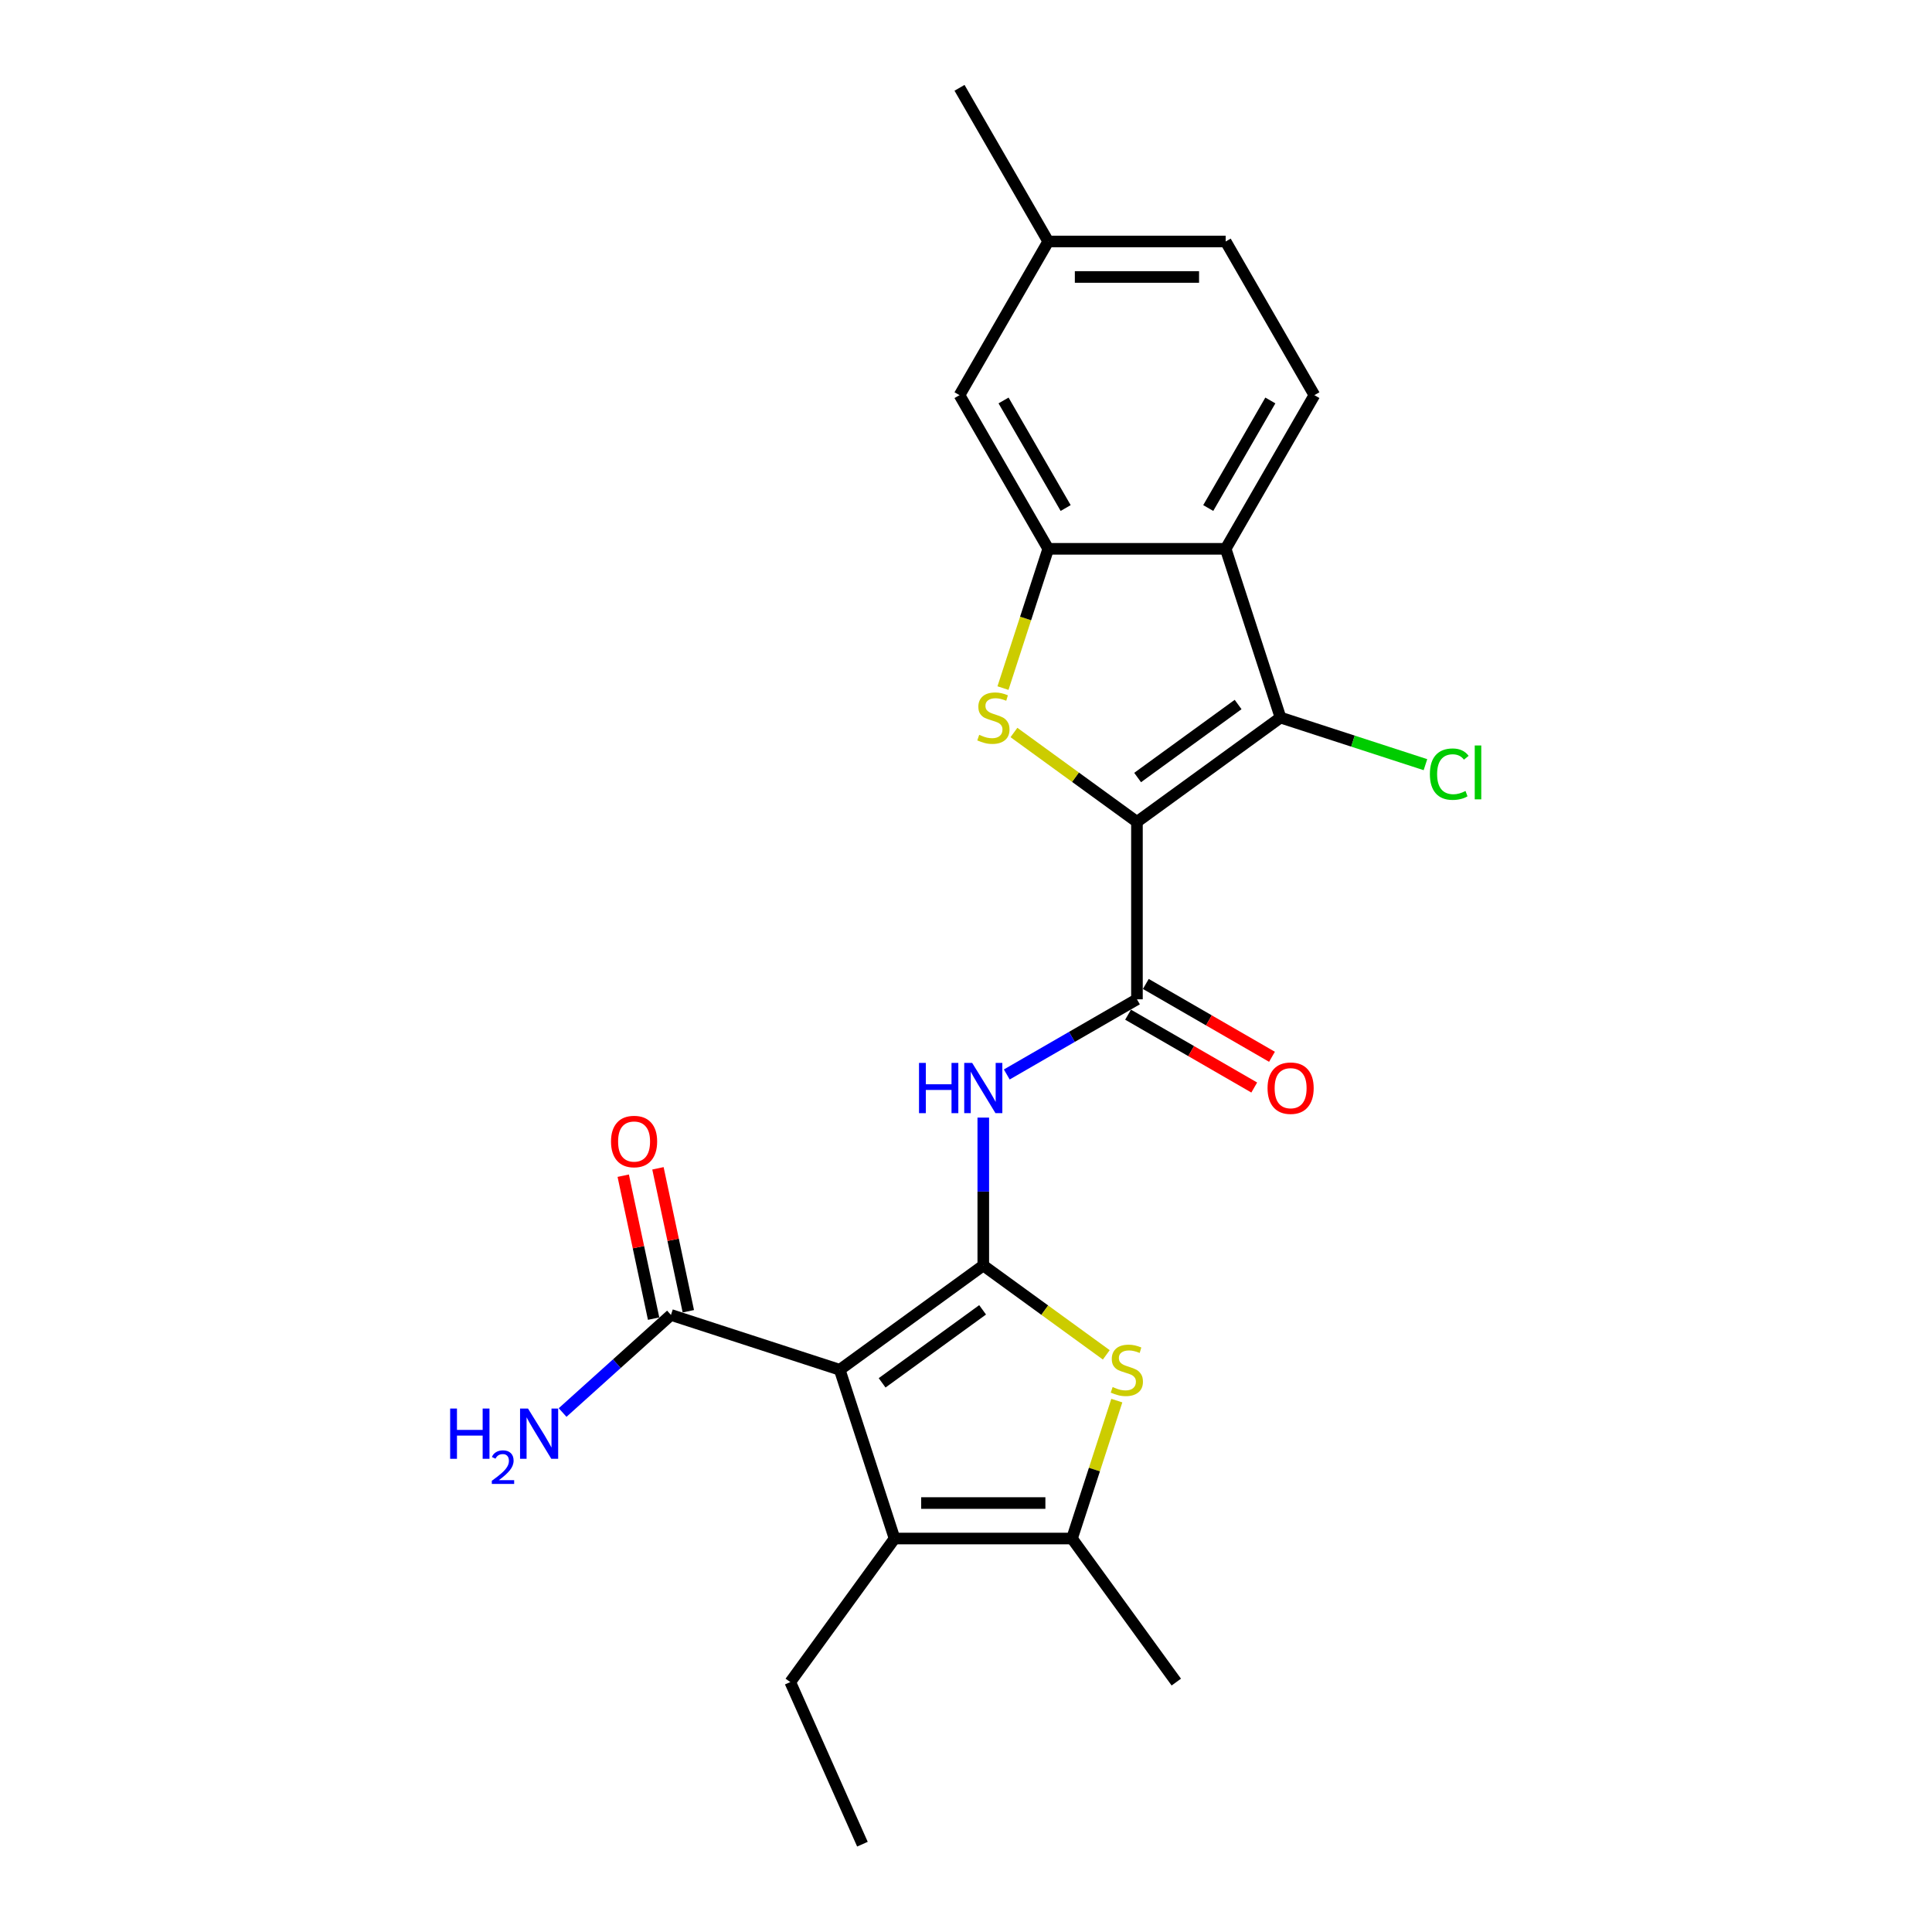 <?xml version='1.0' encoding='iso-8859-1'?>
<svg version='1.1' baseProfile='full'
              xmlns='http://www.w3.org/2000/svg'
                      xmlns:rdkit='http://www.rdkit.org/xml'
                      xmlns:xlink='http://www.w3.org/1999/xlink'
                  xml:space='preserve'
width='1000px' height='1000px' viewBox='0 0 1000 1000'>
<!-- END OF HEADER -->
<rect style='opacity:1.0;fill:#FFFFFF;stroke:none' width='1000' height='1000' x='0' y='0'> </rect>
<path class='bond-2' d='M 588.483,425.401 L 556.65,402.273' style='fill:none;fill-rule:evenodd;stroke:#000000;stroke-width:6px;stroke-linecap:butt;stroke-linejoin:miter;stroke-opacity:1' />
<path class='bond-2' d='M 556.65,402.273 L 524.816,379.144' style='fill:none;fill-rule:evenodd;stroke:#CCCC00;stroke-width:6px;stroke-linecap:butt;stroke-linejoin:miter;stroke-opacity:1' />
<path class='bond-3' d='M 588.483,425.401 L 662.786,371.417' style='fill:none;fill-rule:evenodd;stroke:#000000;stroke-width:6px;stroke-linecap:butt;stroke-linejoin:miter;stroke-opacity:1' />
<path class='bond-3' d='M 588.832,402.443 L 640.843,364.654' style='fill:none;fill-rule:evenodd;stroke:#000000;stroke-width:6px;stroke-linecap:butt;stroke-linejoin:miter;stroke-opacity:1' />
<path class='bond-4' d='M 588.483,425.401 L 588.483,517.244' style='fill:none;fill-rule:evenodd;stroke:#000000;stroke-width:6px;stroke-linecap:butt;stroke-linejoin:miter;stroke-opacity:1' />
<path class='bond-0' d='M 508.945,655.009 L 508.945,616.738' style='fill:none;fill-rule:evenodd;stroke:#000000;stroke-width:6px;stroke-linecap:butt;stroke-linejoin:miter;stroke-opacity:1' />
<path class='bond-0' d='M 508.945,616.738 L 508.945,578.467' style='fill:none;fill-rule:evenodd;stroke:#0000FF;stroke-width:6px;stroke-linecap:butt;stroke-linejoin:miter;stroke-opacity:1' />
<path class='bond-1' d='M 508.945,655.009 L 434.642,708.992' style='fill:none;fill-rule:evenodd;stroke:#000000;stroke-width:6px;stroke-linecap:butt;stroke-linejoin:miter;stroke-opacity:1' />
<path class='bond-1' d='M 508.596,677.967 L 456.584,715.755' style='fill:none;fill-rule:evenodd;stroke:#000000;stroke-width:6px;stroke-linecap:butt;stroke-linejoin:miter;stroke-opacity:1' />
<path class='bond-5' d='M 508.945,655.009 L 540.778,678.137' style='fill:none;fill-rule:evenodd;stroke:#000000;stroke-width:6px;stroke-linecap:butt;stroke-linejoin:miter;stroke-opacity:1' />
<path class='bond-5' d='M 540.778,678.137 L 572.612,701.265' style='fill:none;fill-rule:evenodd;stroke:#CCCC00;stroke-width:6px;stroke-linecap:butt;stroke-linejoin:miter;stroke-opacity:1' />
<path class='bond-6' d='M 434.642,708.992 L 463.023,796.34' style='fill:none;fill-rule:evenodd;stroke:#000000;stroke-width:6px;stroke-linecap:butt;stroke-linejoin:miter;stroke-opacity:1' />
<path class='bond-11' d='M 434.642,708.992 L 347.294,680.611' style='fill:none;fill-rule:evenodd;stroke:#000000;stroke-width:6px;stroke-linecap:butt;stroke-linejoin:miter;stroke-opacity:1' />
<path class='bond-9' d='M 519.14,356.153 L 530.851,320.111' style='fill:none;fill-rule:evenodd;stroke:#CCCC00;stroke-width:6px;stroke-linecap:butt;stroke-linejoin:miter;stroke-opacity:1' />
<path class='bond-9' d='M 530.851,320.111 L 542.562,284.069' style='fill:none;fill-rule:evenodd;stroke:#000000;stroke-width:6px;stroke-linecap:butt;stroke-linejoin:miter;stroke-opacity:1' />
<path class='bond-8' d='M 662.786,371.417 L 634.405,284.069' style='fill:none;fill-rule:evenodd;stroke:#000000;stroke-width:6px;stroke-linecap:butt;stroke-linejoin:miter;stroke-opacity:1' />
<path class='bond-16' d='M 662.786,371.417 L 700.297,383.605' style='fill:none;fill-rule:evenodd;stroke:#000000;stroke-width:6px;stroke-linecap:butt;stroke-linejoin:miter;stroke-opacity:1' />
<path class='bond-16' d='M 700.297,383.605 L 737.808,395.794' style='fill:none;fill-rule:evenodd;stroke:#00CC00;stroke-width:6px;stroke-linecap:butt;stroke-linejoin:miter;stroke-opacity:1' />
<path class='bond-7' d='M 588.483,517.244 L 554.794,536.695' style='fill:none;fill-rule:evenodd;stroke:#000000;stroke-width:6px;stroke-linecap:butt;stroke-linejoin:miter;stroke-opacity:1' />
<path class='bond-7' d='M 554.794,536.695 L 521.105,556.145' style='fill:none;fill-rule:evenodd;stroke:#0000FF;stroke-width:6px;stroke-linecap:butt;stroke-linejoin:miter;stroke-opacity:1' />
<path class='bond-14' d='M 583.891,525.198 L 616.542,544.049' style='fill:none;fill-rule:evenodd;stroke:#000000;stroke-width:6px;stroke-linecap:butt;stroke-linejoin:miter;stroke-opacity:1' />
<path class='bond-14' d='M 616.542,544.049 L 649.194,562.9' style='fill:none;fill-rule:evenodd;stroke:#FF0000;stroke-width:6px;stroke-linecap:butt;stroke-linejoin:miter;stroke-opacity:1' />
<path class='bond-14' d='M 593.075,509.29 L 625.727,528.142' style='fill:none;fill-rule:evenodd;stroke:#000000;stroke-width:6px;stroke-linecap:butt;stroke-linejoin:miter;stroke-opacity:1' />
<path class='bond-14' d='M 625.727,528.142 L 658.378,546.993' style='fill:none;fill-rule:evenodd;stroke:#FF0000;stroke-width:6px;stroke-linecap:butt;stroke-linejoin:miter;stroke-opacity:1' />
<path class='bond-10' d='M 578.061,724.955 L 566.464,760.648' style='fill:none;fill-rule:evenodd;stroke:#CCCC00;stroke-width:6px;stroke-linecap:butt;stroke-linejoin:miter;stroke-opacity:1' />
<path class='bond-10' d='M 566.464,760.648 L 554.866,796.34' style='fill:none;fill-rule:evenodd;stroke:#000000;stroke-width:6px;stroke-linecap:butt;stroke-linejoin:miter;stroke-opacity:1' />
<path class='bond-20' d='M 463.023,796.34 L 409.039,870.643' style='fill:none;fill-rule:evenodd;stroke:#000000;stroke-width:6px;stroke-linecap:butt;stroke-linejoin:miter;stroke-opacity:1' />
<path class='bond-26' d='M 463.023,796.34 L 554.866,796.34' style='fill:none;fill-rule:evenodd;stroke:#000000;stroke-width:6px;stroke-linecap:butt;stroke-linejoin:miter;stroke-opacity:1' />
<path class='bond-26' d='M 476.8,777.972 L 541.09,777.972' style='fill:none;fill-rule:evenodd;stroke:#000000;stroke-width:6px;stroke-linecap:butt;stroke-linejoin:miter;stroke-opacity:1' />
<path class='bond-12' d='M 634.405,284.069 L 680.326,204.531' style='fill:none;fill-rule:evenodd;stroke:#000000;stroke-width:6px;stroke-linecap:butt;stroke-linejoin:miter;stroke-opacity:1' />
<path class='bond-12' d='M 625.385,262.954 L 657.53,207.278' style='fill:none;fill-rule:evenodd;stroke:#000000;stroke-width:6px;stroke-linecap:butt;stroke-linejoin:miter;stroke-opacity:1' />
<path class='bond-24' d='M 634.405,284.069 L 542.562,284.069' style='fill:none;fill-rule:evenodd;stroke:#000000;stroke-width:6px;stroke-linecap:butt;stroke-linejoin:miter;stroke-opacity:1' />
<path class='bond-13' d='M 542.562,284.069 L 496.64,204.531' style='fill:none;fill-rule:evenodd;stroke:#000000;stroke-width:6px;stroke-linecap:butt;stroke-linejoin:miter;stroke-opacity:1' />
<path class='bond-13' d='M 551.581,262.954 L 519.436,207.278' style='fill:none;fill-rule:evenodd;stroke:#000000;stroke-width:6px;stroke-linecap:butt;stroke-linejoin:miter;stroke-opacity:1' />
<path class='bond-21' d='M 554.866,796.34 L 608.85,870.643' style='fill:none;fill-rule:evenodd;stroke:#000000;stroke-width:6px;stroke-linecap:butt;stroke-linejoin:miter;stroke-opacity:1' />
<path class='bond-15' d='M 356.278,678.702 L 348.415,641.71' style='fill:none;fill-rule:evenodd;stroke:#000000;stroke-width:6px;stroke-linecap:butt;stroke-linejoin:miter;stroke-opacity:1' />
<path class='bond-15' d='M 348.415,641.71 L 340.552,604.718' style='fill:none;fill-rule:evenodd;stroke:#FF0000;stroke-width:6px;stroke-linecap:butt;stroke-linejoin:miter;stroke-opacity:1' />
<path class='bond-15' d='M 338.311,682.521 L 330.448,645.529' style='fill:none;fill-rule:evenodd;stroke:#000000;stroke-width:6px;stroke-linecap:butt;stroke-linejoin:miter;stroke-opacity:1' />
<path class='bond-15' d='M 330.448,645.529 L 322.585,608.537' style='fill:none;fill-rule:evenodd;stroke:#FF0000;stroke-width:6px;stroke-linecap:butt;stroke-linejoin:miter;stroke-opacity:1' />
<path class='bond-17' d='M 347.294,680.611 L 319.248,705.864' style='fill:none;fill-rule:evenodd;stroke:#000000;stroke-width:6px;stroke-linecap:butt;stroke-linejoin:miter;stroke-opacity:1' />
<path class='bond-17' d='M 319.248,705.864 L 291.202,731.117' style='fill:none;fill-rule:evenodd;stroke:#0000FF;stroke-width:6px;stroke-linecap:butt;stroke-linejoin:miter;stroke-opacity:1' />
<path class='bond-18' d='M 680.326,204.531 L 634.405,124.993' style='fill:none;fill-rule:evenodd;stroke:#000000;stroke-width:6px;stroke-linecap:butt;stroke-linejoin:miter;stroke-opacity:1' />
<path class='bond-19' d='M 496.64,204.531 L 542.562,124.993' style='fill:none;fill-rule:evenodd;stroke:#000000;stroke-width:6px;stroke-linecap:butt;stroke-linejoin:miter;stroke-opacity:1' />
<path class='bond-25' d='M 634.405,124.993 L 542.562,124.993' style='fill:none;fill-rule:evenodd;stroke:#000000;stroke-width:6px;stroke-linecap:butt;stroke-linejoin:miter;stroke-opacity:1' />
<path class='bond-25' d='M 620.628,143.361 L 556.338,143.361' style='fill:none;fill-rule:evenodd;stroke:#000000;stroke-width:6px;stroke-linecap:butt;stroke-linejoin:miter;stroke-opacity:1' />
<path class='bond-22' d='M 542.562,124.993 L 496.64,45.455' style='fill:none;fill-rule:evenodd;stroke:#000000;stroke-width:6px;stroke-linecap:butt;stroke-linejoin:miter;stroke-opacity:1' />
<path class='bond-23' d='M 409.039,870.643 L 446.395,954.545' style='fill:none;fill-rule:evenodd;stroke:#000000;stroke-width:6px;stroke-linecap:butt;stroke-linejoin:miter;stroke-opacity:1' />
<path  class='atom-3' d='M 506.833 380.344
Q 507.127 380.455, 508.339 380.969
Q 509.552 381.483, 510.874 381.814
Q 512.234 382.108, 513.556 382.108
Q 516.017 382.108, 517.45 380.932
Q 518.883 379.72, 518.883 377.626
Q 518.883 376.193, 518.148 375.311
Q 517.45 374.43, 516.348 373.952
Q 515.246 373.475, 513.409 372.924
Q 511.095 372.226, 509.699 371.564
Q 508.339 370.903, 507.347 369.507
Q 506.392 368.111, 506.392 365.76
Q 506.392 362.49, 508.597 360.47
Q 510.838 358.449, 515.246 358.449
Q 518.258 358.449, 521.675 359.882
L 520.83 362.711
Q 517.707 361.425, 515.356 361.425
Q 512.821 361.425, 511.425 362.49
Q 510.029 363.519, 510.066 365.319
Q 510.066 366.715, 510.764 367.56
Q 511.499 368.405, 512.527 368.882
Q 513.593 369.36, 515.356 369.911
Q 517.707 370.646, 519.103 371.381
Q 520.499 372.115, 521.491 373.622
Q 522.52 375.091, 522.52 377.626
Q 522.52 381.226, 520.095 383.173
Q 517.707 385.084, 513.703 385.084
Q 511.389 385.084, 509.625 384.569
Q 507.899 384.092, 505.841 383.247
L 506.833 380.344
' fill='#CCCC00'/>
<path  class='atom-6' d='M 575.9 717.92
Q 576.194 718.03, 577.406 718.544
Q 578.618 719.058, 579.941 719.389
Q 581.3 719.683, 582.623 719.683
Q 585.084 719.683, 586.517 718.507
Q 587.95 717.295, 587.95 715.201
Q 587.95 713.768, 587.215 712.887
Q 586.517 712.005, 585.415 711.527
Q 584.313 711.05, 582.476 710.499
Q 580.161 709.801, 578.765 709.139
Q 577.406 708.478, 576.414 707.082
Q 575.459 705.686, 575.459 703.335
Q 575.459 700.065, 577.663 698.045
Q 579.904 696.024, 584.313 696.024
Q 587.325 696.024, 590.742 697.457
L 589.897 700.286
Q 586.774 699, 584.423 699
Q 581.888 699, 580.492 700.065
Q 579.096 701.094, 579.133 702.894
Q 579.133 704.29, 579.831 705.135
Q 580.565 705.98, 581.594 706.458
Q 582.659 706.935, 584.423 707.486
Q 586.774 708.221, 588.17 708.956
Q 589.566 709.69, 590.558 711.197
Q 591.587 712.666, 591.587 715.201
Q 591.587 718.801, 589.162 720.748
Q 586.774 722.659, 582.77 722.659
Q 580.455 722.659, 578.692 722.144
Q 576.965 721.667, 574.908 720.822
L 575.9 717.92
' fill='#CCCC00'/>
<path  class='atom-8' d='M 475.679 550.161
L 479.206 550.161
L 479.206 561.219
L 492.505 561.219
L 492.505 550.161
L 496.032 550.161
L 496.032 576.171
L 492.505 576.171
L 492.505 564.158
L 479.206 564.158
L 479.206 576.171
L 475.679 576.171
L 475.679 550.161
' fill='#0000FF'/>
<path  class='atom-8' d='M 503.195 550.161
L 511.718 563.937
Q 512.563 565.296, 513.923 567.758
Q 515.282 570.219, 515.355 570.366
L 515.355 550.161
L 518.809 550.161
L 518.809 576.171
L 515.245 576.171
L 506.098 561.108
Q 505.032 559.345, 503.893 557.324
Q 502.791 555.304, 502.461 554.679
L 502.461 576.171
L 499.081 576.171
L 499.081 550.161
L 503.195 550.161
' fill='#0000FF'/>
<path  class='atom-15' d='M 656.082 563.239
Q 656.082 556.994, 659.168 553.504
Q 662.254 550.014, 668.021 550.014
Q 673.789 550.014, 676.875 553.504
Q 679.961 556.994, 679.961 563.239
Q 679.961 569.558, 676.838 573.158
Q 673.716 576.722, 668.021 576.722
Q 662.29 576.722, 659.168 573.158
Q 656.082 569.595, 656.082 563.239
M 668.021 573.783
Q 671.989 573.783, 674.12 571.138
Q 676.287 568.456, 676.287 563.239
Q 676.287 558.133, 674.12 555.561
Q 671.989 552.953, 668.021 552.953
Q 664.054 552.953, 661.886 555.524
Q 659.756 558.096, 659.756 563.239
Q 659.756 568.492, 661.886 571.138
Q 664.054 573.783, 668.021 573.783
' fill='#FF0000'/>
<path  class='atom-16' d='M 316.26 590.849
Q 316.26 584.604, 319.346 581.114
Q 322.432 577.624, 328.199 577.624
Q 333.967 577.624, 337.053 581.114
Q 340.139 584.604, 340.139 590.849
Q 340.139 597.168, 337.016 600.768
Q 333.894 604.332, 328.199 604.332
Q 322.468 604.332, 319.346 600.768
Q 316.26 597.204, 316.26 590.849
M 328.199 601.393
Q 332.167 601.393, 334.298 598.747
Q 336.465 596.066, 336.465 590.849
Q 336.465 585.742, 334.298 583.171
Q 332.167 580.563, 328.199 580.563
Q 324.232 580.563, 322.064 583.134
Q 319.933 585.706, 319.933 590.849
Q 319.933 596.102, 322.064 598.747
Q 324.232 601.393, 328.199 601.393
' fill='#FF0000'/>
<path  class='atom-17' d='M 740.104 400.698
Q 740.104 394.233, 743.117 390.853
Q 746.166 387.436, 751.934 387.436
Q 757.297 387.436, 760.163 391.22
L 757.738 393.204
Q 755.644 390.449, 751.934 390.449
Q 748.003 390.449, 745.909 393.094
Q 743.851 395.702, 743.851 400.698
Q 743.851 405.842, 745.982 408.487
Q 748.15 411.132, 752.338 411.132
Q 755.203 411.132, 758.546 409.405
L 759.575 412.16
Q 758.216 413.042, 756.158 413.556
Q 754.101 414.071, 751.823 414.071
Q 746.166 414.071, 743.117 410.617
Q 740.104 407.164, 740.104 400.698
' fill='#00CC00'/>
<path  class='atom-17' d='M 763.322 385.857
L 766.702 385.857
L 766.702 413.74
L 763.322 413.74
L 763.322 385.857
' fill='#00CC00'/>
<path  class='atom-18' d='M 232.998 729.061
L 236.525 729.061
L 236.525 740.119
L 249.824 740.119
L 249.824 729.061
L 253.351 729.061
L 253.351 755.071
L 249.824 755.071
L 249.824 743.058
L 236.525 743.058
L 236.525 755.071
L 232.998 755.071
L 232.998 729.061
' fill='#0000FF'/>
<path  class='atom-18' d='M 254.612 754.159
Q 255.242 752.534, 256.745 751.637
Q 258.249 750.716, 260.334 750.716
Q 262.928 750.716, 264.383 752.122
Q 265.838 753.528, 265.838 756.026
Q 265.838 758.572, 263.947 760.948
Q 262.08 763.324, 258.2 766.137
L 266.129 766.137
L 266.129 768.076
L 254.563 768.076
L 254.563 766.452
Q 257.764 764.173, 259.655 762.475
Q 261.57 760.778, 262.492 759.251
Q 263.413 757.723, 263.413 756.147
Q 263.413 754.498, 262.589 753.577
Q 261.764 752.655, 260.334 752.655
Q 258.952 752.655, 258.03 753.213
Q 257.109 753.771, 256.454 755.007
L 254.612 754.159
' fill='#0000FF'/>
<path  class='atom-18' d='M 273.293 729.061
L 281.816 742.838
Q 282.66 744.197, 284.02 746.658
Q 285.379 749.12, 285.453 749.267
L 285.453 729.061
L 288.906 729.061
L 288.906 755.071
L 285.342 755.071
L 276.195 740.009
Q 275.129 738.246, 273.991 736.225
Q 272.888 734.205, 272.558 733.58
L 272.558 755.071
L 269.178 755.071
L 269.178 729.061
L 273.293 729.061
' fill='#0000FF'/>
</svg>
